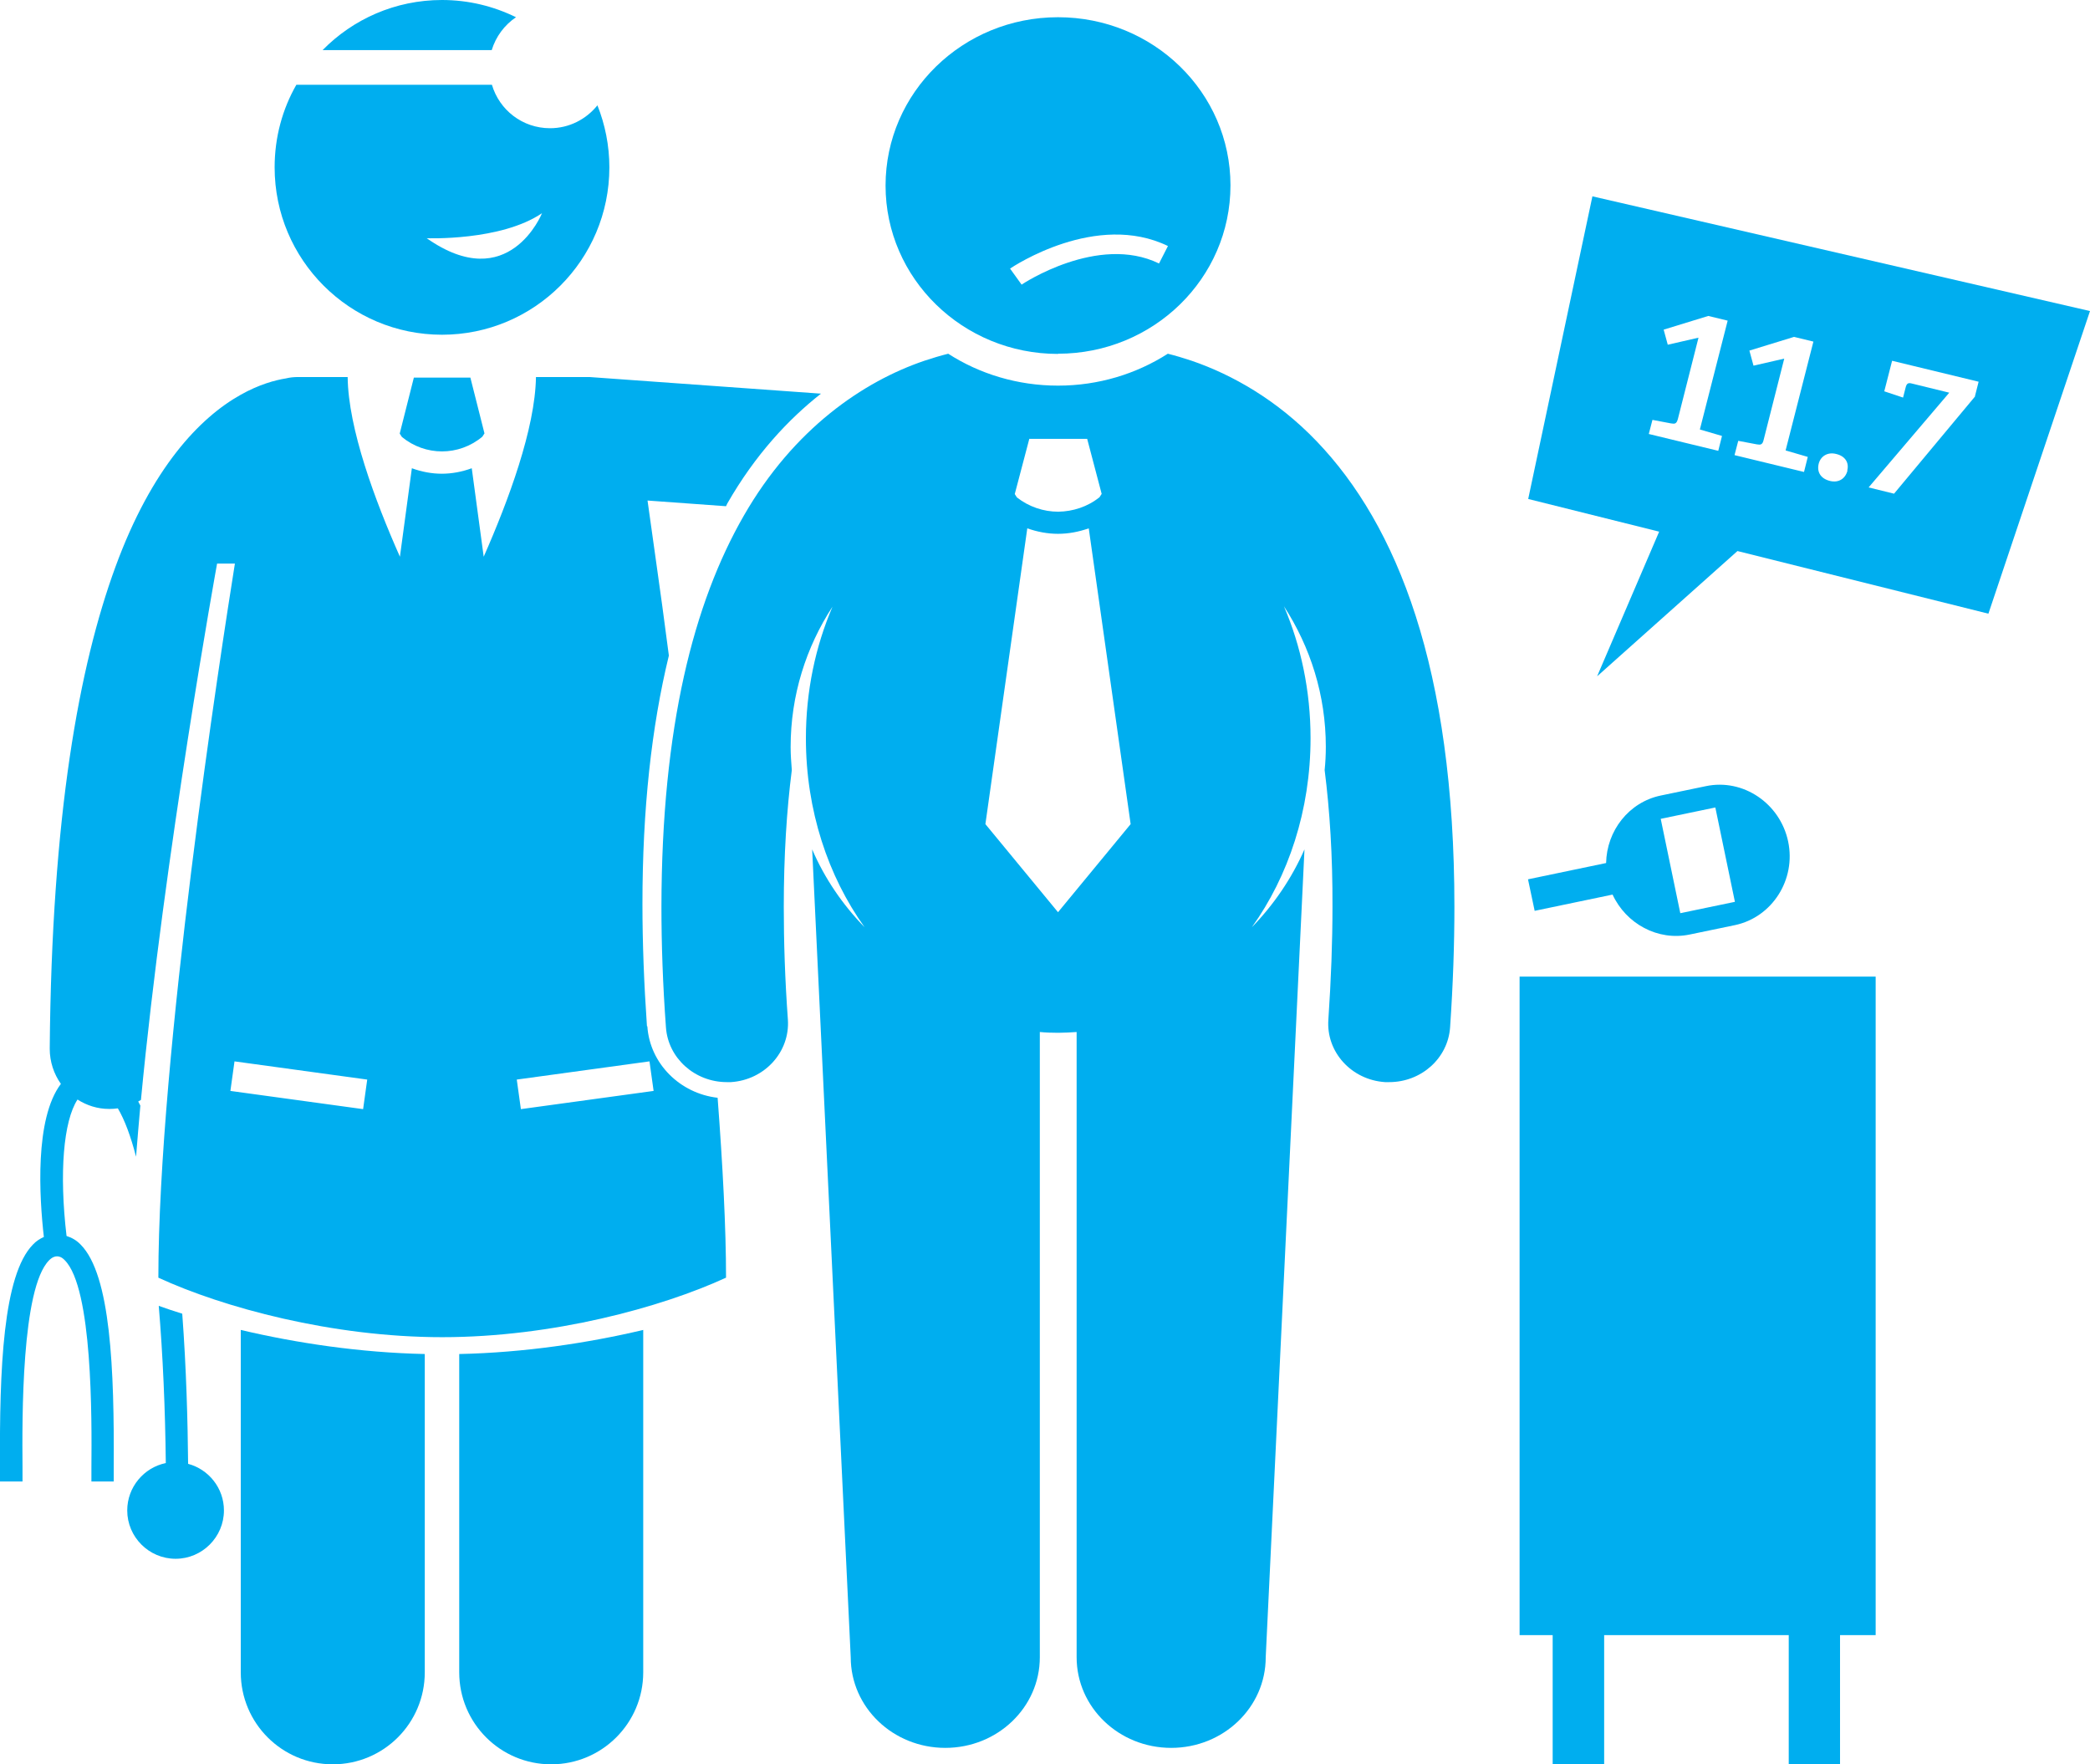 <?xml version="1.0" encoding="UTF-8"?><svg id="Layer_2" xmlns="http://www.w3.org/2000/svg" viewBox="0 0 106.77 90.13"><defs><style>.cls-1{fill:#00aeef;}</style></defs><g id="Layer_1-2"><polygon class="cls-1" points="94 90.13 94 83.53 95.82 83.53 95.82 49.89 77.63 49.89 77.63 83.53 79.32 83.53 79.32 90.13 81.95 90.13 81.95 83.53 91.38 83.53 91.38 90.13 94 90.13"/><path class="cls-1" d="M106.77,15.89l-25.42-5.86-3.28,15.46,6.69,1.67-3.17,7.39,7.17-6.4,12.82,3.2,5.19-15.46Zm-22.35,5.56l.95,.18c.19,.03,.28,.03,.35-.24l1.05-4.14-1.57,.36-.21-.77,2.28-.7,.99,.24-1.42,5.56,1.13,.33-.19,.76-3.55-.86,.19-.73Zm7.93,1.9l-.19,.76-3.55-.86,.19-.73,.95,.18c.19,.03,.29,.03,.35-.24l1.05-4.14-1.57,.36-.21-.77,2.28-.7,.99,.24-1.42,5.56,1.13,.33Zm2.03,.69c-.1,.4-.44,.64-.89,.53-.49-.12-.68-.47-.58-.88,.1-.39,.46-.61,.89-.5,.47,.11,.67,.45,.57,.84m6.53-3.78l-4.14,4.97-1.3-.32,4.12-4.84-1.92-.47c-.19-.05-.26,.01-.31,.21l-.13,.51-.96-.32,.4-1.56,4.42,1.07-.19,.75Z"/><path class="cls-1" d="M54.05,18.07c4.87,0,8.81-3.85,8.81-8.6S58.92,.88,54.05,.88s-8.81,3.85-8.81,8.6,3.95,8.6,8.81,8.6m5.62-5.52l-.46,.9c-3.12-1.52-6.98,1.05-7.02,1.08l-.59-.82c.18-.12,4.41-2.93,8.07-1.15"/><path class="cls-1" d="M82.04,44.09l-3.98,.83,.34,1.61,3.98-.83c.69,1.49,2.31,2.38,3.94,2.04l2.31-.48c1.9-.4,3.13-2.32,2.72-4.27-.41-1.95-2.3-3.23-4.2-2.83l-2.31,.48c-1.63,.34-2.76,1.8-2.79,3.45m6.58,1.98l-2.79,.58-1-4.82,2.79-.58,1,4.82Z"/><path class="cls-1" d="M6.5,77.16c0,1.36,1.11,2.47,2.47,2.47s2.47-1.11,2.47-2.47c0-1.14-.78-2.1-1.83-2.38-.02-2.12-.09-4.87-.3-7.67-.41-.13-.82-.26-1.2-.4,.21,2.51,.33,5.26,.36,8.03-1.12,.23-1.97,1.23-1.97,2.42"/><path class="cls-1" d="M21.7,69.17c-3.31-.07-6.56-.56-9.4-1.23v17.49c0,2.6,2.1,4.7,4.7,4.7s4.7-2.1,4.7-4.7v-16.26Z"/><path class="cls-1" d="M28.16,90.13c2.59,0,4.7-2.1,4.7-4.7v-17.49c-2.83,.67-6.09,1.16-9.4,1.23v16.26c0,2.6,2.1,4.7,4.7,4.7"/><path class="cls-1" d="M21.14,19.3l-.72,2.85,.11,.17c.59,.49,1.32,.74,2.05,.74,.73,0,1.46-.25,2.06-.75l.11-.17-.72-2.85h-2.89Z"/><path class="cls-1" d="M26.36,.88c-1.14-.56-2.42-.88-3.78-.88-2.39,0-4.55,.98-6.1,2.56h8.64c.21-.69,.65-1.28,1.24-1.68"/><path class="cls-1" d="M22.58,17.1c4.72,0,8.55-3.83,8.55-8.55,0-1.12-.22-2.19-.61-3.17-.57,.71-1.44,1.17-2.42,1.17-1.41,0-2.59-.93-2.97-2.22H15.14c-.71,1.24-1.11,2.68-1.11,4.22,0,4.72,3.83,8.55,8.55,8.55m5.11-6.21s-1.69,4.23-5.89,1.28c0,0,3.79,.15,5.89-1.28"/><path class="cls-1" d="M33.05,52.42c-.15-2.16-.23-4.26-.23-6.23,0-4.84,.46-9.04,1.35-12.7-.23-1.78-.45-3.38-.64-4.71-.19-1.38-.35-2.48-.45-3.21l4.01,.29s.04-.09,.06-.13c1.44-2.52,3.15-4.33,4.79-5.62l-11.83-.85c-.13,0-.26,0-.39,0h-2.34c-.04,2.64-1.41,6.32-2.67,9.18l-.61-4.52c-.49,.18-1.01,.28-1.53,.28h0c-.52,0-1.04-.1-1.53-.28l-.61,4.52c-1.27-2.86-2.64-6.54-2.67-9.18h-2.52c-.22,0-.43,.02-.63,.07-.56,.09-1.38,.31-2.32,.84-2.09,1.17-4.54,3.73-6.39,8.78-1.86,5.07-3.26,12.71-3.36,24.62,0,.67,.21,1.29,.57,1.8-1.35,1.78-1.1,5.8-.87,7.82-.2,.09-.39,.21-.55,.38C.15,65.13-.03,69.96,0,74.96c0,.28,0,.52,0,.72H1.15c0-.2,0-.45,0-.73-.02-2.5-.06-9.14,1.36-10.57,.17-.17,.31-.2,.4-.2s.23,.02,.4,.2c1.42,1.43,1.38,8.07,1.36,10.57,0,.28,0,.52,0,.73h1.14c0-.2,0-.44,0-.72,.03-4.99-.15-9.83-1.69-11.38-.21-.22-.46-.36-.72-.44-.38-3.21-.16-5.87,.56-6.97,.47,.3,1.02,.48,1.61,.48h.03c.14,0,.28-.01,.42-.03,.35,.59,.66,1.43,.93,2.47,.07-.86,.14-1.73,.22-2.61-.04-.07-.07-.14-.11-.21,.05-.03,.09-.05,.14-.08,1.2-12.61,3.89-27.4,3.89-27.4h.91c-.72,4.5-3.91,25.13-3.91,36.48,3.29,1.52,8.87,3.04,14.5,3.04s11.2-1.52,14.5-3.04c0-2.57-.17-5.75-.43-9.19-1.92-.22-3.46-1.74-3.59-3.65Zm-14.5,4.24l-6.78-.93,.21-1.51,6.78,.93-.21,1.51Zm8.06,0l-.21-1.51,6.78-.93,.21,1.51-6.78,.93Z"/><path class="cls-1" d="M70.76,55.28c.07,0,.14,0,.21,0h0c1.63,0,3-1.21,3.11-2.8,.15-2.19,.22-4.23,.22-6.16,0-12.22-2.94-19.5-7.03-23.77-2.03-2.12-4.32-3.41-6.39-4.12-.42-.14-.82-.26-1.22-.36-1.61,1.03-3.54,1.63-5.61,1.63s-4.01-.6-5.61-1.63c-.4,.1-.8,.22-1.22,.36-3.12,1.06-6.67,3.47-9.22,7.91-2.56,4.45-4.2,10.79-4.21,19.98,0,1.92,.07,3.97,.23,6.16,.11,1.58,1.48,2.8,3.11,2.8h.01c.07,0,.13,0,.2,0,1.72-.11,3.02-1.54,2.91-3.19-.15-2.06-.21-3.98-.21-5.76,0-2.63,.15-4.95,.41-6.99-.03-.39-.06-.78-.06-1.18,0-2.64,.79-5.1,2.14-7.17-.87,2.03-1.36,4.31-1.36,6.73,0,3.67,1.13,7.04,3,9.65-1.12-1.15-2.04-2.49-2.68-3.98l1.97,41.27c0,2.56,2.16,4.63,4.83,4.63s4.83-2.07,4.83-4.63v-31.94c.31,.03,.62,.04,.94,.04s.63-.02,.94-.04v31.94c0,2.56,2.16,4.63,4.83,4.63s4.83-2.07,4.83-4.63l1.98-41.27c-.65,1.48-1.57,2.83-2.69,3.98,1.87-2.61,3-5.98,3-9.66,0-2.42-.49-4.71-1.36-6.74,1.35,2.08,2.14,4.54,2.14,7.18,0,.4-.02,.8-.06,1.19,.26,2.05,.41,4.37,.4,6.99,0,1.78-.07,3.69-.21,5.76-.12,1.65,1.18,3.08,2.9,3.19ZM52.57,22.42h2.97l.74,2.81-.11,.17c-.61,.49-1.36,.73-2.11,.74-.75,0-1.5-.25-2.11-.73l-.11-.17,.74-2.81Zm1.48,24.18l-3.71-4.5,2.14-15.11c.51,.18,1.04,.28,1.57,.28h0c.53,0,1.06-.1,1.57-.28l2.14,15.11-3.71,4.5Z"/></g></svg>